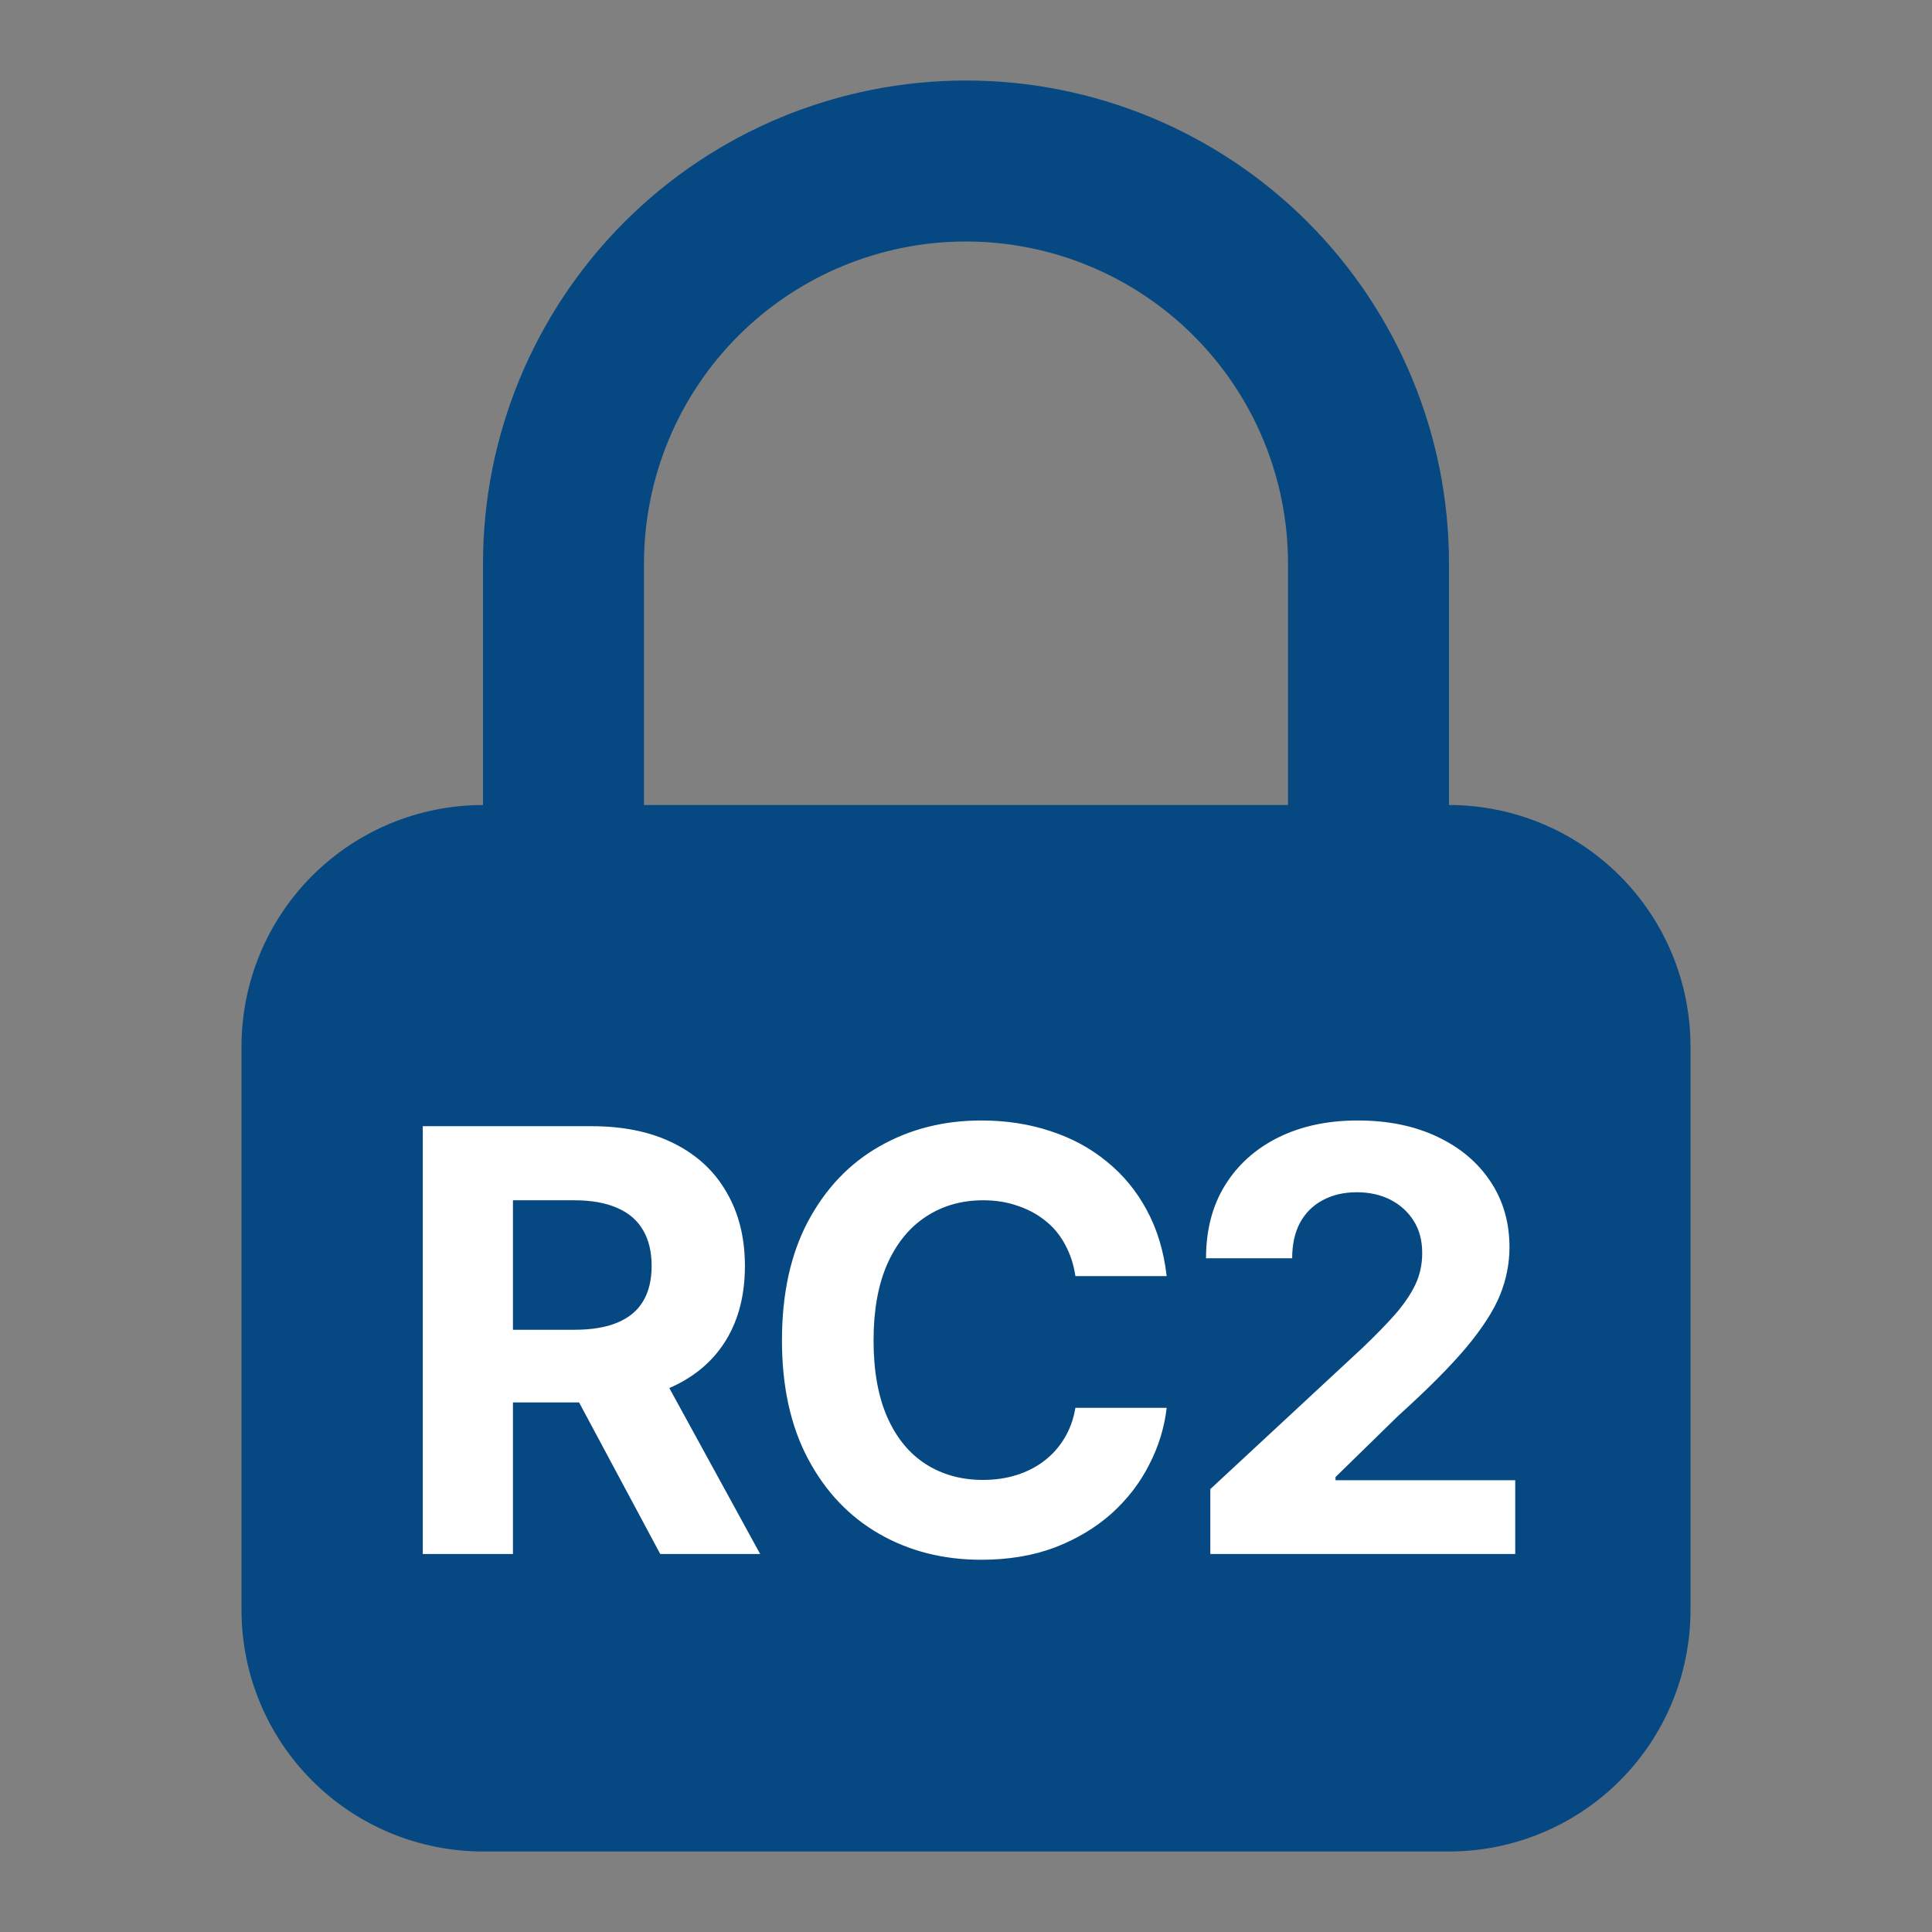 <svg width="46" height="46" viewBox="0 0 46 46" fill="none" xmlns="http://www.w3.org/2000/svg">
<rect x="0" y="0" width="46" height="46" fill="#808080" stroke="none"/>
<path d="M34.5 19.167V13.417C34.5 10.367 33.288 7.442 31.132 5.285C28.975 3.128 26.05 1.917 23 1.917C19.95 1.917 17.025 3.128 14.868 5.285C12.712 7.442 11.5 10.367 11.5 13.417V19.167C9.975 19.167 8.512 19.772 7.434 20.851C6.356 21.929 5.75 23.392 5.75 24.917V38.333C5.75 39.858 6.356 41.321 7.434 42.399C8.512 43.477 9.975 44.083 11.5 44.083H34.5C36.025 44.083 37.487 43.477 38.566 42.399C39.644 41.321 40.25 39.858 40.25 38.333V24.917C40.25 23.392 39.644 21.929 38.566 20.851C37.487 19.772 36.025 19.167 34.5 19.167ZM15.333 13.417C15.333 11.383 16.141 9.433 17.579 7.995C19.017 6.558 20.967 5.75 23 5.75C25.033 5.75 26.983 6.558 28.421 7.995C29.859 9.433 30.667 11.383 30.667 13.417V19.167H15.333V13.417Z" fill="#064881"/>
<path d="M10.066 37V26.814H14.079C14.849 26.814 15.505 26.951 16.048 27.225C16.595 27.498 17.012 27.885 17.299 28.387C17.59 28.884 17.736 29.469 17.736 30.144C17.736 30.818 17.59 31.399 17.299 31.887C17.007 32.374 16.583 32.748 16.027 33.008C15.476 33.263 14.808 33.391 14.024 33.391H11.338V31.661H13.676C14.091 31.661 14.432 31.604 14.701 31.49C14.975 31.376 15.177 31.208 15.31 30.984C15.446 30.761 15.515 30.481 15.515 30.144C15.515 29.802 15.446 29.517 15.31 29.289C15.177 29.057 14.975 28.881 14.701 28.763C14.428 28.64 14.084 28.578 13.669 28.578H12.213V37H10.066ZM15.72 37L13.238 32.365H15.562L18.099 37H15.72ZM23.362 37.137C22.46 37.137 21.651 36.932 20.936 36.522C20.22 36.111 19.655 35.517 19.24 34.737C18.826 33.958 18.618 33.017 18.618 31.914C18.618 30.802 18.826 29.856 19.24 29.077C19.66 28.293 20.227 27.699 20.942 27.293C21.662 26.883 22.469 26.678 23.362 26.678C23.955 26.678 24.504 26.762 25.01 26.931C25.516 27.095 25.962 27.336 26.35 27.655C26.741 27.97 27.061 28.357 27.307 28.817C27.553 29.273 27.71 29.795 27.778 30.383H25.605C25.564 30.105 25.481 29.854 25.358 29.631C25.24 29.408 25.083 29.218 24.887 29.064C24.695 28.909 24.474 28.79 24.224 28.708C23.977 28.621 23.706 28.578 23.41 28.578C22.891 28.578 22.433 28.71 22.036 28.975C21.644 29.234 21.339 29.613 21.12 30.109C20.906 30.602 20.799 31.203 20.799 31.914C20.799 32.639 20.908 33.249 21.127 33.746C21.346 34.238 21.651 34.61 22.043 34.86C22.435 35.111 22.888 35.236 23.403 35.236C23.69 35.236 23.957 35.198 24.203 35.12C24.449 35.043 24.668 34.931 24.859 34.785C25.051 34.639 25.21 34.462 25.338 34.252C25.47 34.038 25.559 33.794 25.605 33.52H27.778C27.724 33.99 27.585 34.441 27.361 34.874C27.143 35.307 26.844 35.694 26.466 36.036C26.088 36.373 25.639 36.642 25.119 36.843C24.6 37.039 24.014 37.137 23.362 37.137ZM28.817 37V35.455L32.44 32.092C32.75 31.796 33.01 31.529 33.22 31.292C33.429 31.05 33.589 30.816 33.698 30.588C33.808 30.355 33.862 30.105 33.862 29.836C33.862 29.535 33.794 29.278 33.657 29.064C33.52 28.849 33.336 28.683 33.103 28.564C32.871 28.446 32.605 28.387 32.304 28.387C31.994 28.387 31.723 28.451 31.49 28.578C31.258 28.701 31.078 28.881 30.95 29.118C30.827 29.351 30.766 29.631 30.766 29.959H28.715C28.715 29.289 28.865 28.71 29.166 28.223C29.471 27.73 29.895 27.35 30.438 27.081C30.984 26.812 31.613 26.678 32.324 26.678C33.049 26.678 33.682 26.808 34.225 27.067C34.767 27.323 35.188 27.678 35.489 28.134C35.79 28.585 35.94 29.107 35.94 29.699C35.94 30.082 35.865 30.46 35.715 30.834C35.565 31.203 35.298 31.618 34.915 32.078C34.532 32.534 33.99 33.078 33.288 33.712L31.798 35.168V35.243H36.077V37H28.817Z" fill="white"/>
</svg>
